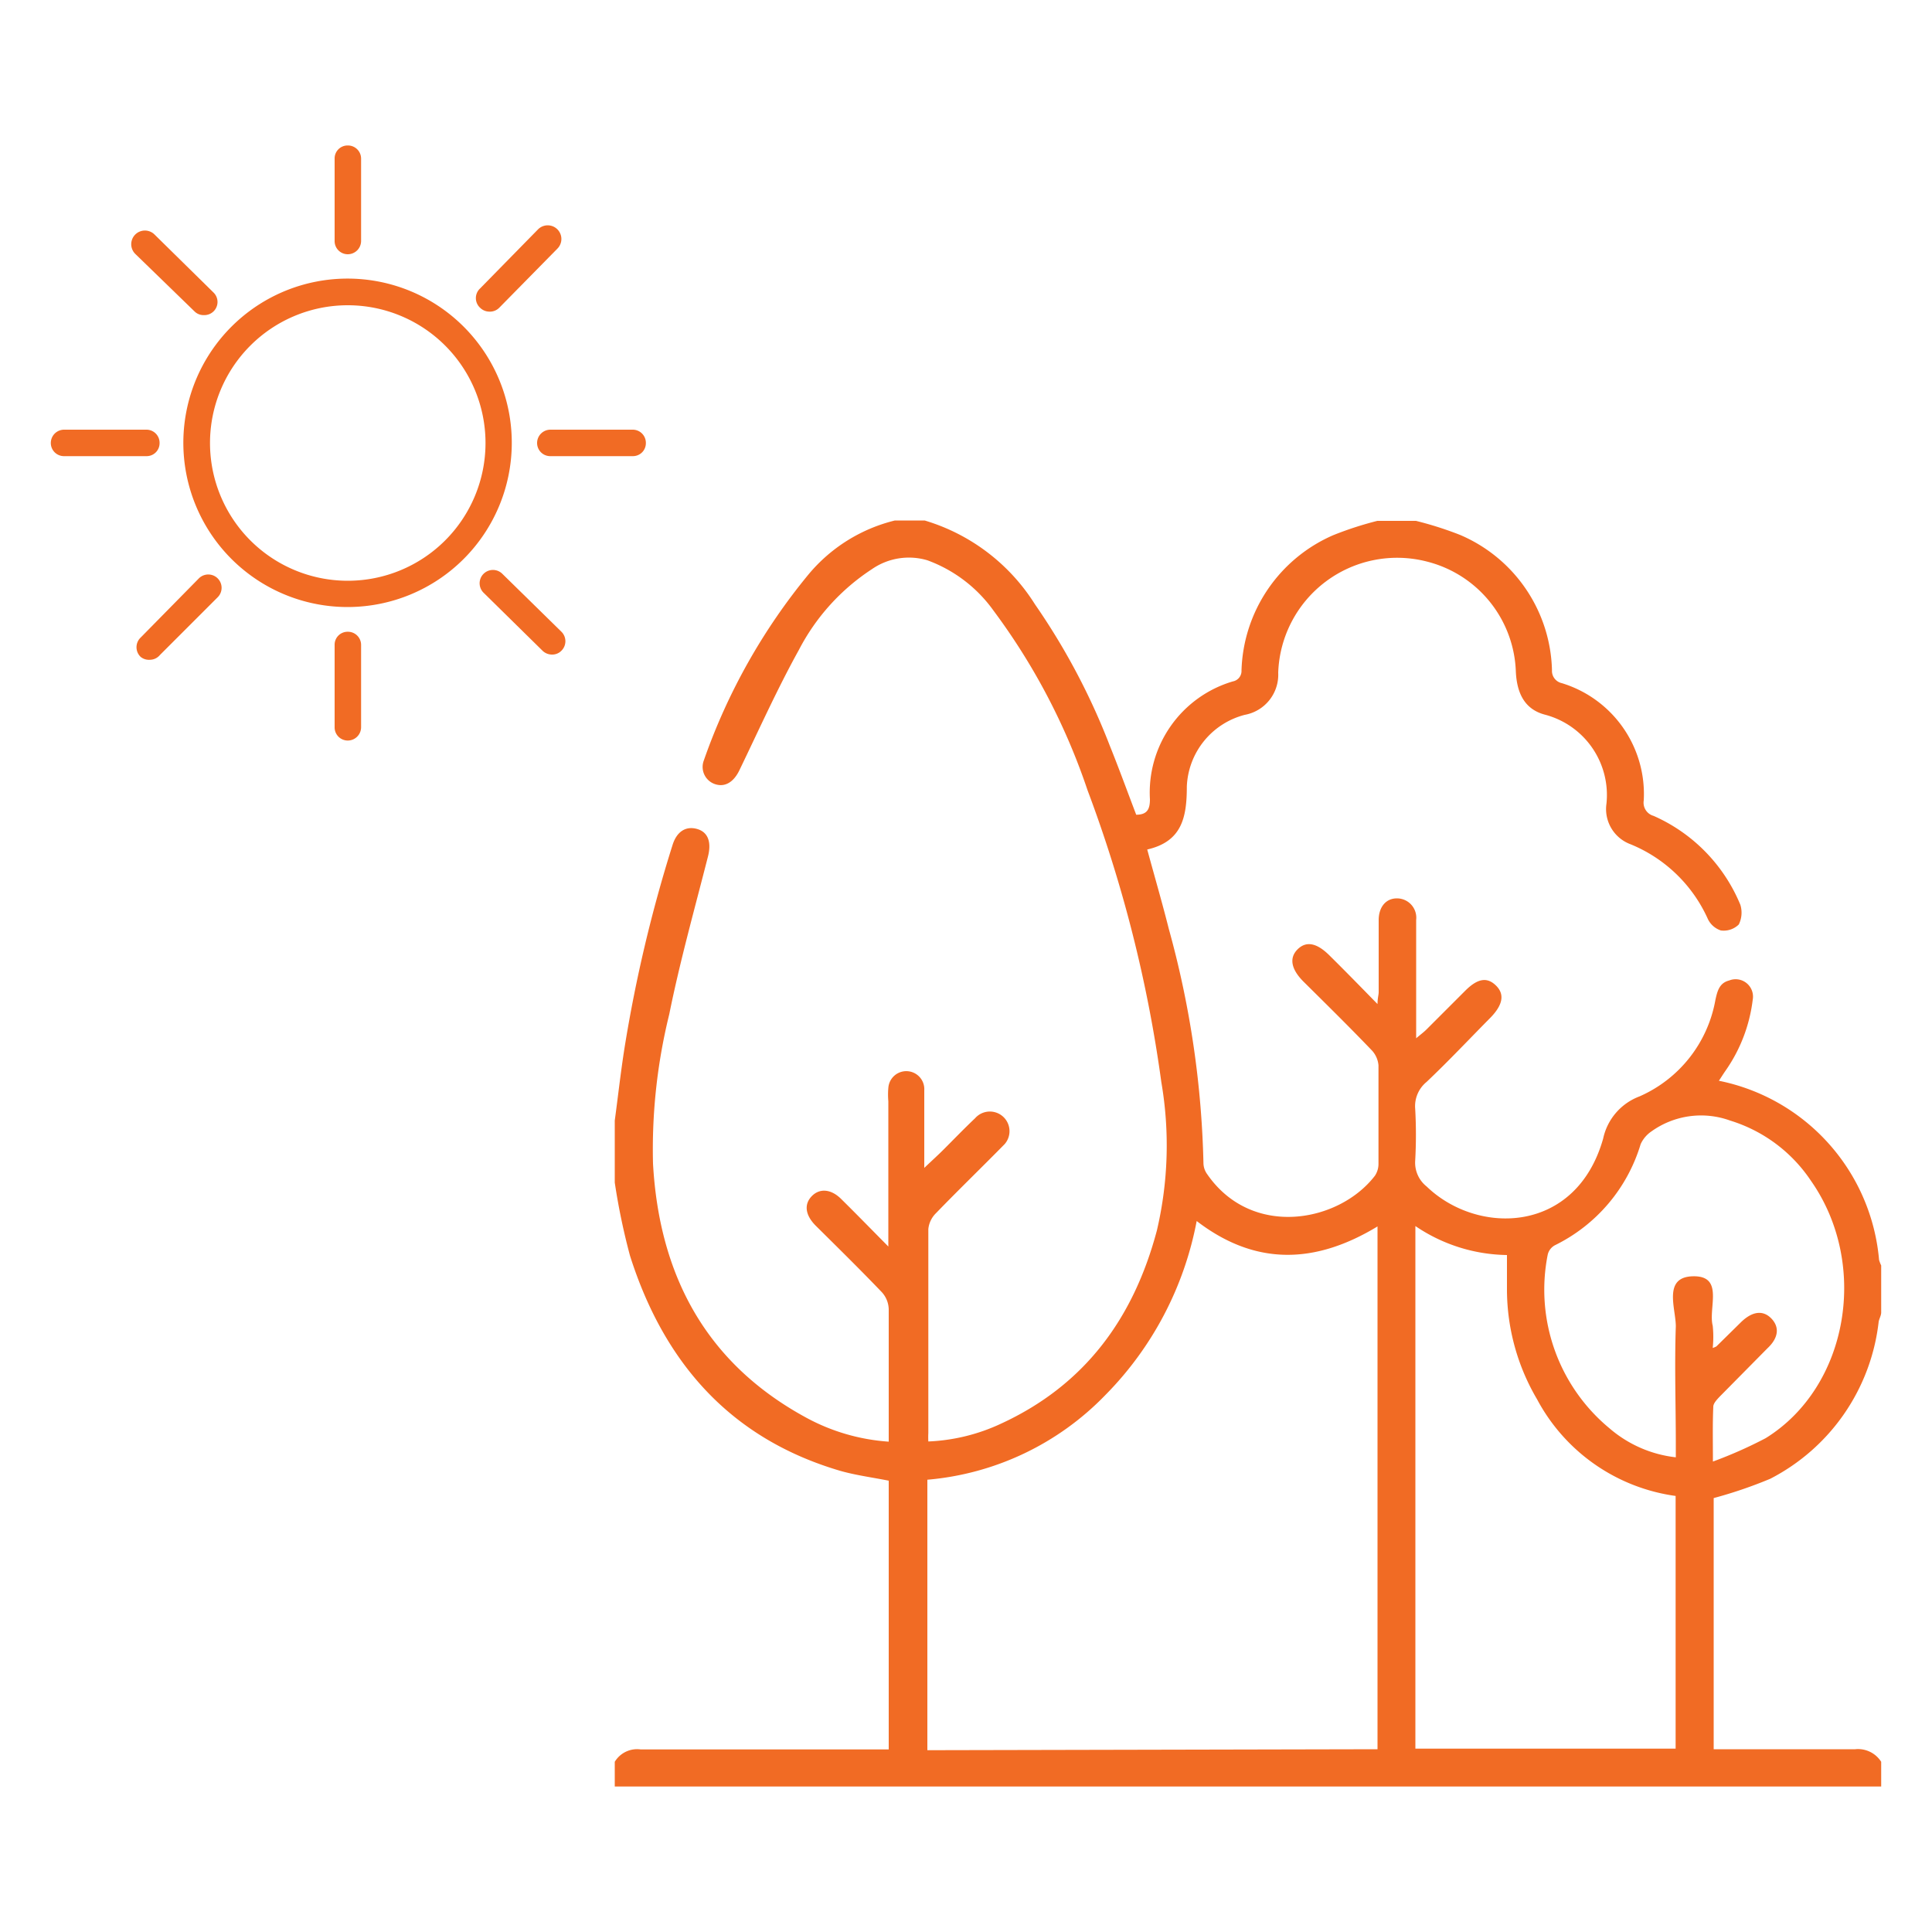 <svg id="Layer_1" data-name="Layer 1" xmlns="http://www.w3.org/2000/svg" viewBox="0 0 100 100"><defs><style>.cls-1{fill:#f16b24;}</style></defs><title>Icons 001</title><path class="cls-1" d="M18,31.42a8.5,8.5,0,1,1,8.49-8.49A8.5,8.5,0,0,1,18,31.42ZM18,15.8a7.13,7.13,0,1,0,7.13,7.13A7.13,7.13,0,0,0,18,15.8Z"/><path class="cls-1" d="M18,13.16a.68.68,0,0,1-.68-.69V8.21A.67.67,0,0,1,18,7.53a.68.68,0,0,1,.69.68v4.26A.69.69,0,0,1,18,13.16Z"/><path class="cls-1" d="M18,38.33a.68.68,0,0,1-.68-.68V33.38A.67.67,0,0,1,18,32.7a.68.68,0,0,1,.69.68v4.27A.69.69,0,0,1,18,38.33Z"/><path class="cls-1" d="M32.75,23.61H28.49a.68.68,0,0,1-.69-.68.69.69,0,0,1,.69-.69h4.26a.68.68,0,0,1,.68.69A.67.67,0,0,1,32.75,23.61Z"/><path class="cls-1" d="M7.58,23.61H3.31a.68.68,0,0,1-.68-.68.69.69,0,0,1,.68-.69H7.58a.68.68,0,0,1,.68.69A.67.67,0,0,1,7.58,23.61Z"/><path class="cls-1" d="M10.55,16.31a.66.66,0,0,1-.48-.19L7,13.14a.68.68,0,1,1,1-1l3.05,3a.68.68,0,0,1-.47,1.17Z"/><path class="cls-1" d="M28.57,33.88a.7.7,0,0,1-.48-.19l-3.05-3a.68.68,0,0,1,.95-1l3.06,3a.69.69,0,0,1,0,1A.66.66,0,0,1,28.57,33.88Z"/><path class="cls-1" d="M25.33,16.13a.69.69,0,0,1-.48-.2.68.68,0,0,1,0-1l3-3.06a.68.68,0,1,1,1,1l-3,3.05A.68.68,0,0,1,25.33,16.13Z"/><path class="cls-1" d="M7.76,34.15A.68.68,0,0,1,7.28,34a.69.69,0,0,1,0-1l3-3.05a.68.68,0,1,1,1,.95l-3,3A.68.68,0,0,1,7.76,34.15Z"/><path class="cls-1" d="M31.82,58c.17-1.26.31-2.53.51-3.79a73.75,73.75,0,0,1,2.48-10.47c.22-.71.7-1,1.28-.83s.74.71.55,1.44c-.69,2.71-1.45,5.42-2,8.15a29.19,29.19,0,0,0-.84,7.73c.32,5.73,2.7,10.28,7.86,13.11A10.41,10.41,0,0,0,46,74.62c0-.2,0-.36,0-.53,0-2.11,0-4.22,0-6.33a1.36,1.36,0,0,0-.36-.88c-1.12-1.17-2.28-2.31-3.43-3.45-.53-.54-.6-1.09-.2-1.51s1-.4,1.55.16c.77.76,1.53,1.54,2.42,2.44,0-.37,0-.59,0-.81V57a3.94,3.94,0,0,1,0-.69.93.93,0,0,1,1.86.13c0,1.15,0,2.31,0,3.46v.55c.41-.39.71-.66,1-.95.54-.54,1.07-1.09,1.63-1.62A1,1,0,1,1,52,59.22c-1.18,1.2-2.39,2.37-3.56,3.58a1.34,1.34,0,0,0-.39.82c0,3.52,0,7,0,10.56a4.28,4.28,0,0,0,0,.43,9.81,9.81,0,0,0,3.76-.92c4.34-2,6.86-5.45,8.07-10a19.29,19.29,0,0,0,.23-7.68,69.62,69.62,0,0,0-3.82-15.11,33.32,33.32,0,0,0-4.87-9.3A7.28,7.28,0,0,0,48,29a3.36,3.36,0,0,0-2.87.46,11.08,11.08,0,0,0-3.78,4.18c-1.11,2-2.07,4.14-3.08,6.23-.28.58-.7.86-1.18.74a.94.94,0,0,1-.66-1.25,31.38,31.38,0,0,1,5.42-9.63,8.42,8.42,0,0,1,4.47-2.79h1.54a10.17,10.17,0,0,1,5.71,4.34,34.8,34.8,0,0,1,3.87,7.31c.48,1.19.92,2.4,1.37,3.58.58,0,.71-.3.71-.8a6,6,0,0,1,4.29-6.1.55.55,0,0,0,.45-.57,7.89,7.89,0,0,1,4.75-7,17.84,17.84,0,0,1,2.28-.74h2a18,18,0,0,1,2.29.73,7.82,7.82,0,0,1,4.75,7,.65.65,0,0,0,.51.67,6,6,0,0,1,4.24,6.07.71.71,0,0,0,.51.8,8.63,8.63,0,0,1,4.49,4.6A1.38,1.38,0,0,1,90,47.85a1.11,1.11,0,0,1-.93.31,1.14,1.14,0,0,1-.67-.59,7.49,7.49,0,0,0-4-3.87,1.94,1.94,0,0,1-1.25-2.1A4.3,4.3,0,0,0,80,37c-1-.25-1.48-1-1.54-2.23a6.09,6.09,0,0,0-4.59-5.7,6.16,6.16,0,0,0-7.71,5.75A2.11,2.11,0,0,1,64.43,37a4,4,0,0,0-3,3.71c0,1.61-.26,2.85-2.05,3.26.39,1.43.78,2.77,1.12,4.12a49.44,49.44,0,0,1,1.79,12.1,1,1,0,0,0,.19.58c2.31,3.35,6.83,2.51,8.69.08a1.11,1.11,0,0,0,.18-.59c0-1.7,0-3.41,0-5.12a1.3,1.3,0,0,0-.38-.81c-1.15-1.2-2.34-2.37-3.52-3.54-.63-.64-.73-1.22-.28-1.66s1-.32,1.65.33c.8.79,1.59,1.6,2.48,2.51,0-.31.06-.47.06-.62,0-1.24,0-2.48,0-3.72,0-.69.38-1.13.94-1.13a1,1,0,0,1,1,1.12c0,1.78,0,3.55,0,5.32v.8c.25-.21.4-.32.54-.46l2-2c.64-.64,1.13-.72,1.59-.27s.36,1-.28,1.66C76.05,53.78,75,54.9,73.84,56a1.62,1.62,0,0,0-.59,1.39,24.14,24.14,0,0,1,0,2.69,1.57,1.57,0,0,0,.59,1.33c2.64,2.55,7.74,2.47,9.14-2.48a3,3,0,0,1,1.88-2.18,6.74,6.74,0,0,0,3.93-5c.1-.45.2-.87.71-1a.9.9,0,0,1,1.22,1,8.09,8.09,0,0,1-1.4,3.66c-.12.17-.23.35-.35.53a10.38,10.38,0,0,1,8.29,9.27,1.72,1.72,0,0,0,.11.29v2.43c0,.16-.1.32-.13.48a10.47,10.47,0,0,1-5.61,8.13,23.1,23.1,0,0,1-2.93,1v13c2.47,0,4.9,0,7.32,0a1.42,1.42,0,0,1,1.35.65v1.28H31.82V91.19a1.35,1.35,0,0,1,1.34-.64H46V76.64c-.85-.17-1.7-.28-2.51-.51C37.81,74.46,34.37,70.54,32.61,65a34,34,0,0,1-.79-3.79ZM71.3,90.54V63.48c-3.2,1.94-6.3,2.07-9.36-.28a17.4,17.4,0,0,1-4.72,9A14.53,14.53,0,0,1,48,76.59v14ZM86.73,77.43a9.61,9.61,0,0,1-7.17-5A11.22,11.22,0,0,1,78,66.79c0-.61,0-1.21,0-1.83a8.63,8.63,0,0,1-4.74-1.5V90.51H86.73Zm1.93-1.78a22.71,22.71,0,0,0,2.73-1.21c4.28-2.65,5.38-9,2.34-13.33A7.77,7.77,0,0,0,89.55,58a4.41,4.41,0,0,0-4.07.56,1.6,1.6,0,0,0-.56.66,8.57,8.57,0,0,1-4.41,5.22.74.74,0,0,0-.4.5,9.31,9.31,0,0,0,3.21,9,6.33,6.33,0,0,0,3.42,1.49v-.7c0-2-.07-4.06,0-6.08,0-.93-.69-2.57.91-2.59s.76,1.64,1,2.56a5.5,5.5,0,0,1,0,1.15,1.09,1.09,0,0,0,.19-.08l1.28-1.26c.58-.56,1.13-.63,1.56-.19s.39,1-.2,1.55L89,72.3c-.14.15-.32.34-.32.51C88.64,73.68,88.66,74.55,88.66,75.65Z"/></svg>